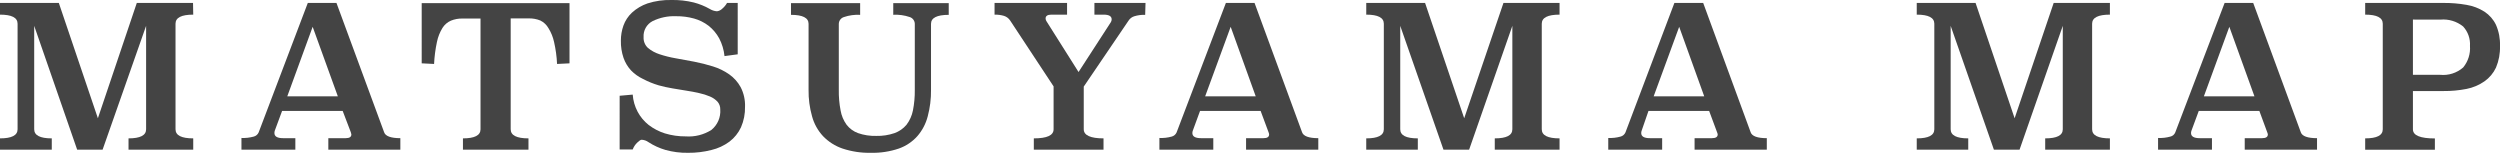 <?xml version="1.0" encoding="utf-8"?>
<!-- Generator: Adobe Illustrator 25.4.1, SVG Export Plug-In . SVG Version: 6.00 Build 0)  -->
<svg version="1.1" id="レイヤー_1" xmlns="http://www.w3.org/2000/svg" xmlns:xlink="http://www.w3.org/1999/xlink" x="0px"
	 y="0px" viewBox="0 0 365.49 22.34" style="enable-background:new 0 0 365.49 22.34;" xml:space="preserve">
<style type="text/css">
	.st0{fill:#444444;}
</style>
<g id="レイヤー_2_00000102523908849646062200000012759237113835037630_">
	<g id="text">
		<path class="st0" d="M28.25,2.14c-1.73,0-2.59,0.44-2.59,1.33v15.43
			c0,0.89,0.86,1.33,2.59,1.33v1.65h-9.46v-1.65
			c1.71,0,2.57-0.44,2.57-1.33V3.78L15,21.88h-3.72L5,3.78v15.12
			c0,0.89,0.86,1.33,2.57,1.33v1.65H0v-1.65c1.71,0,2.57-0.44,2.57-1.33
			V3.47c0-0.89-0.86-1.33-2.57-1.33V0.43h8.6l5.71,16.86L20,0.43h8.22L28.25,2.14z"/>
		<path class="st0" d="M56.16,19.34c0.19,0.57,1,0.86,2.37,0.86v1.68H48v-1.68
			h2.54c0.55,0,0.83-0.18,0.83-0.55c-0.014-0.106-0.041-0.21-0.08-0.31
			l-1.19-3.12h-8.86l-1.07,2.89c-0.036,0.11-0.053,0.225-0.05,0.34
			c0,0.5,0.42,0.75,1.27,0.75h1.79v1.68h-7.88v-1.71
			c0.603,0.028,1.208-0.04,1.79-0.2c0.319-0.079,0.585-0.3,0.72-0.6
			L45,0.43h4.19L56.16,19.34z M42,14.08h7.39L45.71,3.92L42,14.08z"/>
		<path class="st0" d="M83.26,9.26l-1.82,0.09C81.391,8.266,81.243,7.188,81,6.13
			c-0.154-0.708-0.428-1.385-0.81-2C79.918,3.641,79.502,3.247,79,3
			c-0.543-0.22-1.125-0.326-1.71-0.31h-2.63v16.21
			c0,0.89,0.87,1.33,2.6,1.33v1.65h-9.58v-1.65
			c1.71,0,2.57-0.44,2.57-1.33V2.71h-2.63
			C67.038,2.695,66.459,2.801,65.92,3.02c-0.507,0.221-0.936,0.591-1.23,1.06
			c-0.388,0.631-0.662,1.325-0.81,2.05c-0.227,1.06-0.368,2.137-0.42,3.22
			l-1.81-0.09V0.46h21.61V9.26z"/>
		<path class="st0" d="M107.85,7.94l-1.93,0.26c-0.092-0.909-0.356-1.791-0.78-2.6
			c-0.385-0.702-0.905-1.32-1.53-1.82c-0.638-0.491-1.364-0.855-2.14-1.07
			c-0.853-0.235-1.735-0.349-2.62-0.34c-1.192-0.052-2.378,0.195-3.45,0.72
			c-0.861,0.452-1.374,1.37-1.31,2.34C94.057,6.021,94.288,6.596,94.72,7
			c0.493,0.411,1.059,0.723,1.67,0.92c0.78,0.261,1.579,0.462,2.39,0.6
			c0.89,0.15,1.8,0.32,2.72,0.5c0.922,0.179,1.833,0.41,2.73,0.69
			c0.849,0.26,1.652,0.651,2.38,1.16c0.692,0.488,1.263,1.128,1.67,1.87
			c0.457,0.885,0.678,1.874,0.64,2.87c0.022,1.031-0.179,2.054-0.59,3
			c-0.384,0.827-0.964,1.548-1.69,2.1C105.852,21.292,104.954,21.707,104,21.93
			c-1.111,0.283-2.254,0.421-3.4,0.41c-1.118,0.02-2.233-0.122-3.31-0.42
			c-0.881-0.257-1.72-0.641-2.49-1.14c-0.292-0.213-0.639-0.334-1-0.35
			c-0.14,0-0.35,0.14-0.64,0.42c-0.292,0.279-0.518,0.621-0.66,1h-1.91V14
			L92.5,13.83c0.062,0.878,0.308,1.733,0.72,2.51
			c0.397,0.742,0.941,1.396,1.6,1.92C95.536,18.808,96.341,19.228,97.2,19.5
			c0.992,0.301,2.024,0.449,3.06,0.44C101.575,20.031,102.885,19.702,104,19
			c0.898-0.727,1.384-1.847,1.3-3c0.012-0.413-0.131-0.816-0.4-1.13
			c-0.308-0.329-0.683-0.588-1.1-0.76c-0.512-0.218-1.045-0.386-1.59-0.5
			c-0.59-0.14-1.23-0.26-1.9-0.36l-2-0.33
			c-0.674-0.112-1.341-0.259-2-0.44C95.511,12.244,94.737,11.929,94,11.54
			c-0.654-0.308-1.247-0.731-1.75-1.25c-0.483-0.526-0.854-1.146-1.09-1.82
			c-0.277-0.814-0.409-1.67-0.39-2.53c-0.002-0.746,0.123-1.486,0.37-2.19
			c0.261-0.728,0.693-1.383,1.26-1.91C93.054,1.244,93.823,0.788,94.66,0.5
			c1.127-0.359,2.307-0.528,3.49-0.5c1.101-0.022,2.2,0.099,3.27,0.36
			C102.234,0.571,103.017,0.887,103.75,1.3c0.321,0.205,0.69,0.325,1.07,0.35
			c0.292-0.038,0.562-0.172,0.77-0.38c0.282-0.236,0.519-0.52,0.7-0.84h1.56
			L107.85,7.94z"/>
		<path class="st0" d="M138.7,2.17c-1.73,0-2.59,0.44-2.59,1.32v9.64
			c0.018,1.309-0.144,2.615-0.48,3.88c-0.275,1.072-0.795,2.065-1.52,2.9
			c-0.737,0.821-1.669,1.444-2.71,1.81c-1.31,0.443-2.688,0.653-4.07,0.62
			c-1.408,0.03-2.812-0.179-4.15-0.62c-1.081-0.368-2.058-0.988-2.85-1.81
			c-0.764-0.822-1.317-1.817-1.61-2.9c-0.357-1.262-0.529-2.569-0.51-3.88
			V3.49c0-0.88-0.85-1.32-2.57-1.32V0.46h10.11v1.71
			C124.939,2.125,124.128,2.237,123.36,2.5c-0.433,0.142-0.727,0.544-0.73,1v9.64
			c-0.017,1.006,0.07,2.012,0.26,3c0.128,0.758,0.429,1.477,0.88,2.1
			c0.431,0.556,1.009,0.979,1.67,1.22c0.858,0.297,1.763,0.436,2.67,0.41
			c0.907,0.023,1.811-0.116,2.67-0.41c0.681-0.245,1.285-0.666,1.75-1.22
			c0.47-0.619,0.791-1.337,0.94-2.1c0.194-0.988,0.284-1.993,0.27-3V3.49
			c-0.006-0.461-0.309-0.865-0.75-1c-0.772-0.262-1.586-0.374-2.4-0.33v-1.7h8.11
			V2.17z"/>
		<path class="st0" d="M167.42,2.17c-0.541-0.019-1.082,0.052-1.6,0.21
			C165.483,2.485,165.193,2.704,165,3l-6.56,9.66v6.24c0,0.89,1,1.33,2.89,1.33
			v1.65h-10.19v-1.65c1.93,0,2.89-0.44,2.89-1.33v-6.27L147.68,3
			c-0.213-0.324-0.531-0.564-0.9-0.68c-0.448-0.129-0.914-0.19-1.38-0.18
			V0.43H156v1.71h-2.28c-0.58,0-0.86,0.19-0.86,0.57
			C152.866,2.857,152.915,3,153,3.12l4.68,7.41l4.73-7.3
			c0.073-0.121,0.111-0.259,0.11-0.4c0-0.46-0.39-0.69-1.18-0.69H160V0.43h7.47
			L167.42,2.17z"/>
		<path class="st0" d="M190.36,19.34c0.2,0.57,1,0.86,2.37,0.86v1.68h-10.56
			v-1.68h2.54c0.56,0,0.83-0.18,0.83-0.55
			c-0.01-0.107-0.037-0.212-0.08-0.31l-1.16-3.12h-8.86l-1.06,2.89
			c-0.04,0.109-0.06,0.224-0.06,0.34c0,0.5,0.42,0.75,1.27,0.75h1.79v1.68H169.5
			v-1.71c0.604,0.029,1.208-0.039,1.79-0.2
			c0.319-0.079,0.585-0.3,0.72-0.6L179.22,0.43h4.19L190.36,19.34z
			 M176.19,14.08h7.39l-3.66-10.16L176.19,14.08z"/>
		<path class="st0" d="M228,2.14c-1.73,0-2.6,0.44-2.6,1.33v15.43
			c0,0.89,0.87,1.33,2.6,1.33v1.65h-9.47v-1.65
			c1.71,0,2.57-0.44,2.57-1.33V3.78l-6.32,18.1h-3.75l-6.32-18.1v15.12
			c0,0.89,0.85,1.33,2.57,1.33v1.65h-7.54v-1.65
			c1.71,0,2.57-0.44,2.57-1.33V3.47c0-0.89-0.86-1.33-2.57-1.33V0.43h8.6
			l5.72,16.86L219.8,0.43H228V2.14z"/>
		<path class="st0" d="M255.94,19.34c0.19,0.57,1,0.86,2.36,0.86v1.68h-10.56
			v-1.68h2.54c0.56,0,0.84-0.18,0.84-0.55
			c-0.014-0.107-0.045-0.212-0.09-0.31l-1.16-3.12H241l-1,2.89
			c-0.04,0.109-0.06,0.224-0.06,0.34c0,0.5,0.42,0.75,1.27,0.75H243v1.68h-7.88
			v-1.71c0.604,0.029,1.208-0.039,1.79-0.2
			c0.319-0.079,0.585-0.3,0.72-0.6L244.79,0.43H249L255.94,19.34z
			 M241.76,14.08h7.39l-3.66-10.16L241.76,14.08z"/>
		<path class="st0" d="M308.46,2.14c-1.73,0-2.6,0.44-2.6,1.33v15.43
			c0,0.89,0.87,1.33,2.6,1.33v1.65H299v-1.65
			c1.72,0,2.57-0.44,2.57-1.33V3.78L295.25,21.88h-3.75l-6.32-18.1v15.12
			c0,0.89,0.86,1.33,2.57,1.33v1.65h-7.53v-1.65
			c1.71,0,2.57-0.44,2.57-1.33V3.47c0-0.89-0.86-1.33-2.57-1.33V0.43h8.6
			l5.71,16.86L300.24,0.43h8.22V2.14z"/>
		<path class="st0" d="M336.37,19.34c0.19,0.57,1,0.86,2.37,0.86v1.68h-10.57
			v-1.68h2.54c0.56,0,0.84-0.18,0.84-0.55
			c-0.014-0.107-0.045-0.212-0.09-0.31l-1.15-3.12h-8.86l-1.07,2.89
			c-0.04,0.109-0.06,0.224-0.06,0.34c0,0.5,0.43,0.75,1.27,0.75h1.79v1.68H315.5
			v-1.71c0.604,0.029,1.208-0.038,1.79-0.2
			c0.325-0.068,0.594-0.293,0.72-0.6L325.23,0.43h4.18L336.37,19.34z
			 M322.2,14.08h7.39l-3.67-10.16L322.2,14.08z"/>
		<path class="st0" d="M357.22,0.43c1.133-0.01,2.264,0.084,3.38,0.28
			c0.932,0.153,1.823,0.493,2.62,1c0.725,0.475,1.306,1.139,1.68,1.92
			c0.425,0.973,0.626,2.029,0.59,3.09c0.033,1.087-0.168,2.168-0.59,3.17
			c-0.377,0.801-0.956,1.49-1.68,2c-0.787,0.548-1.679,0.926-2.62,1.11
			c-1.113,0.217-2.246,0.321-3.38,0.31h-4.46v5.6
			c0,0.89,1.07,1.33,3.21,1.33v1.65h-10.19v-1.66
			c1.71,0,2.57-0.44,2.57-1.33V3.47c0-0.89-0.86-1.33-2.57-1.33V0.43
			H357.22z M352.76,2.86v8.08h4c1.213,0.116,2.42-0.271,3.34-1.07
			c0.73-0.884,1.088-2.017,1-3.16c0.07-1.044-0.292-2.07-1-2.84
			c-0.94-0.757-2.139-1.116-3.34-1L352.76,2.86z"/>
	</g>
</g>
</svg>
